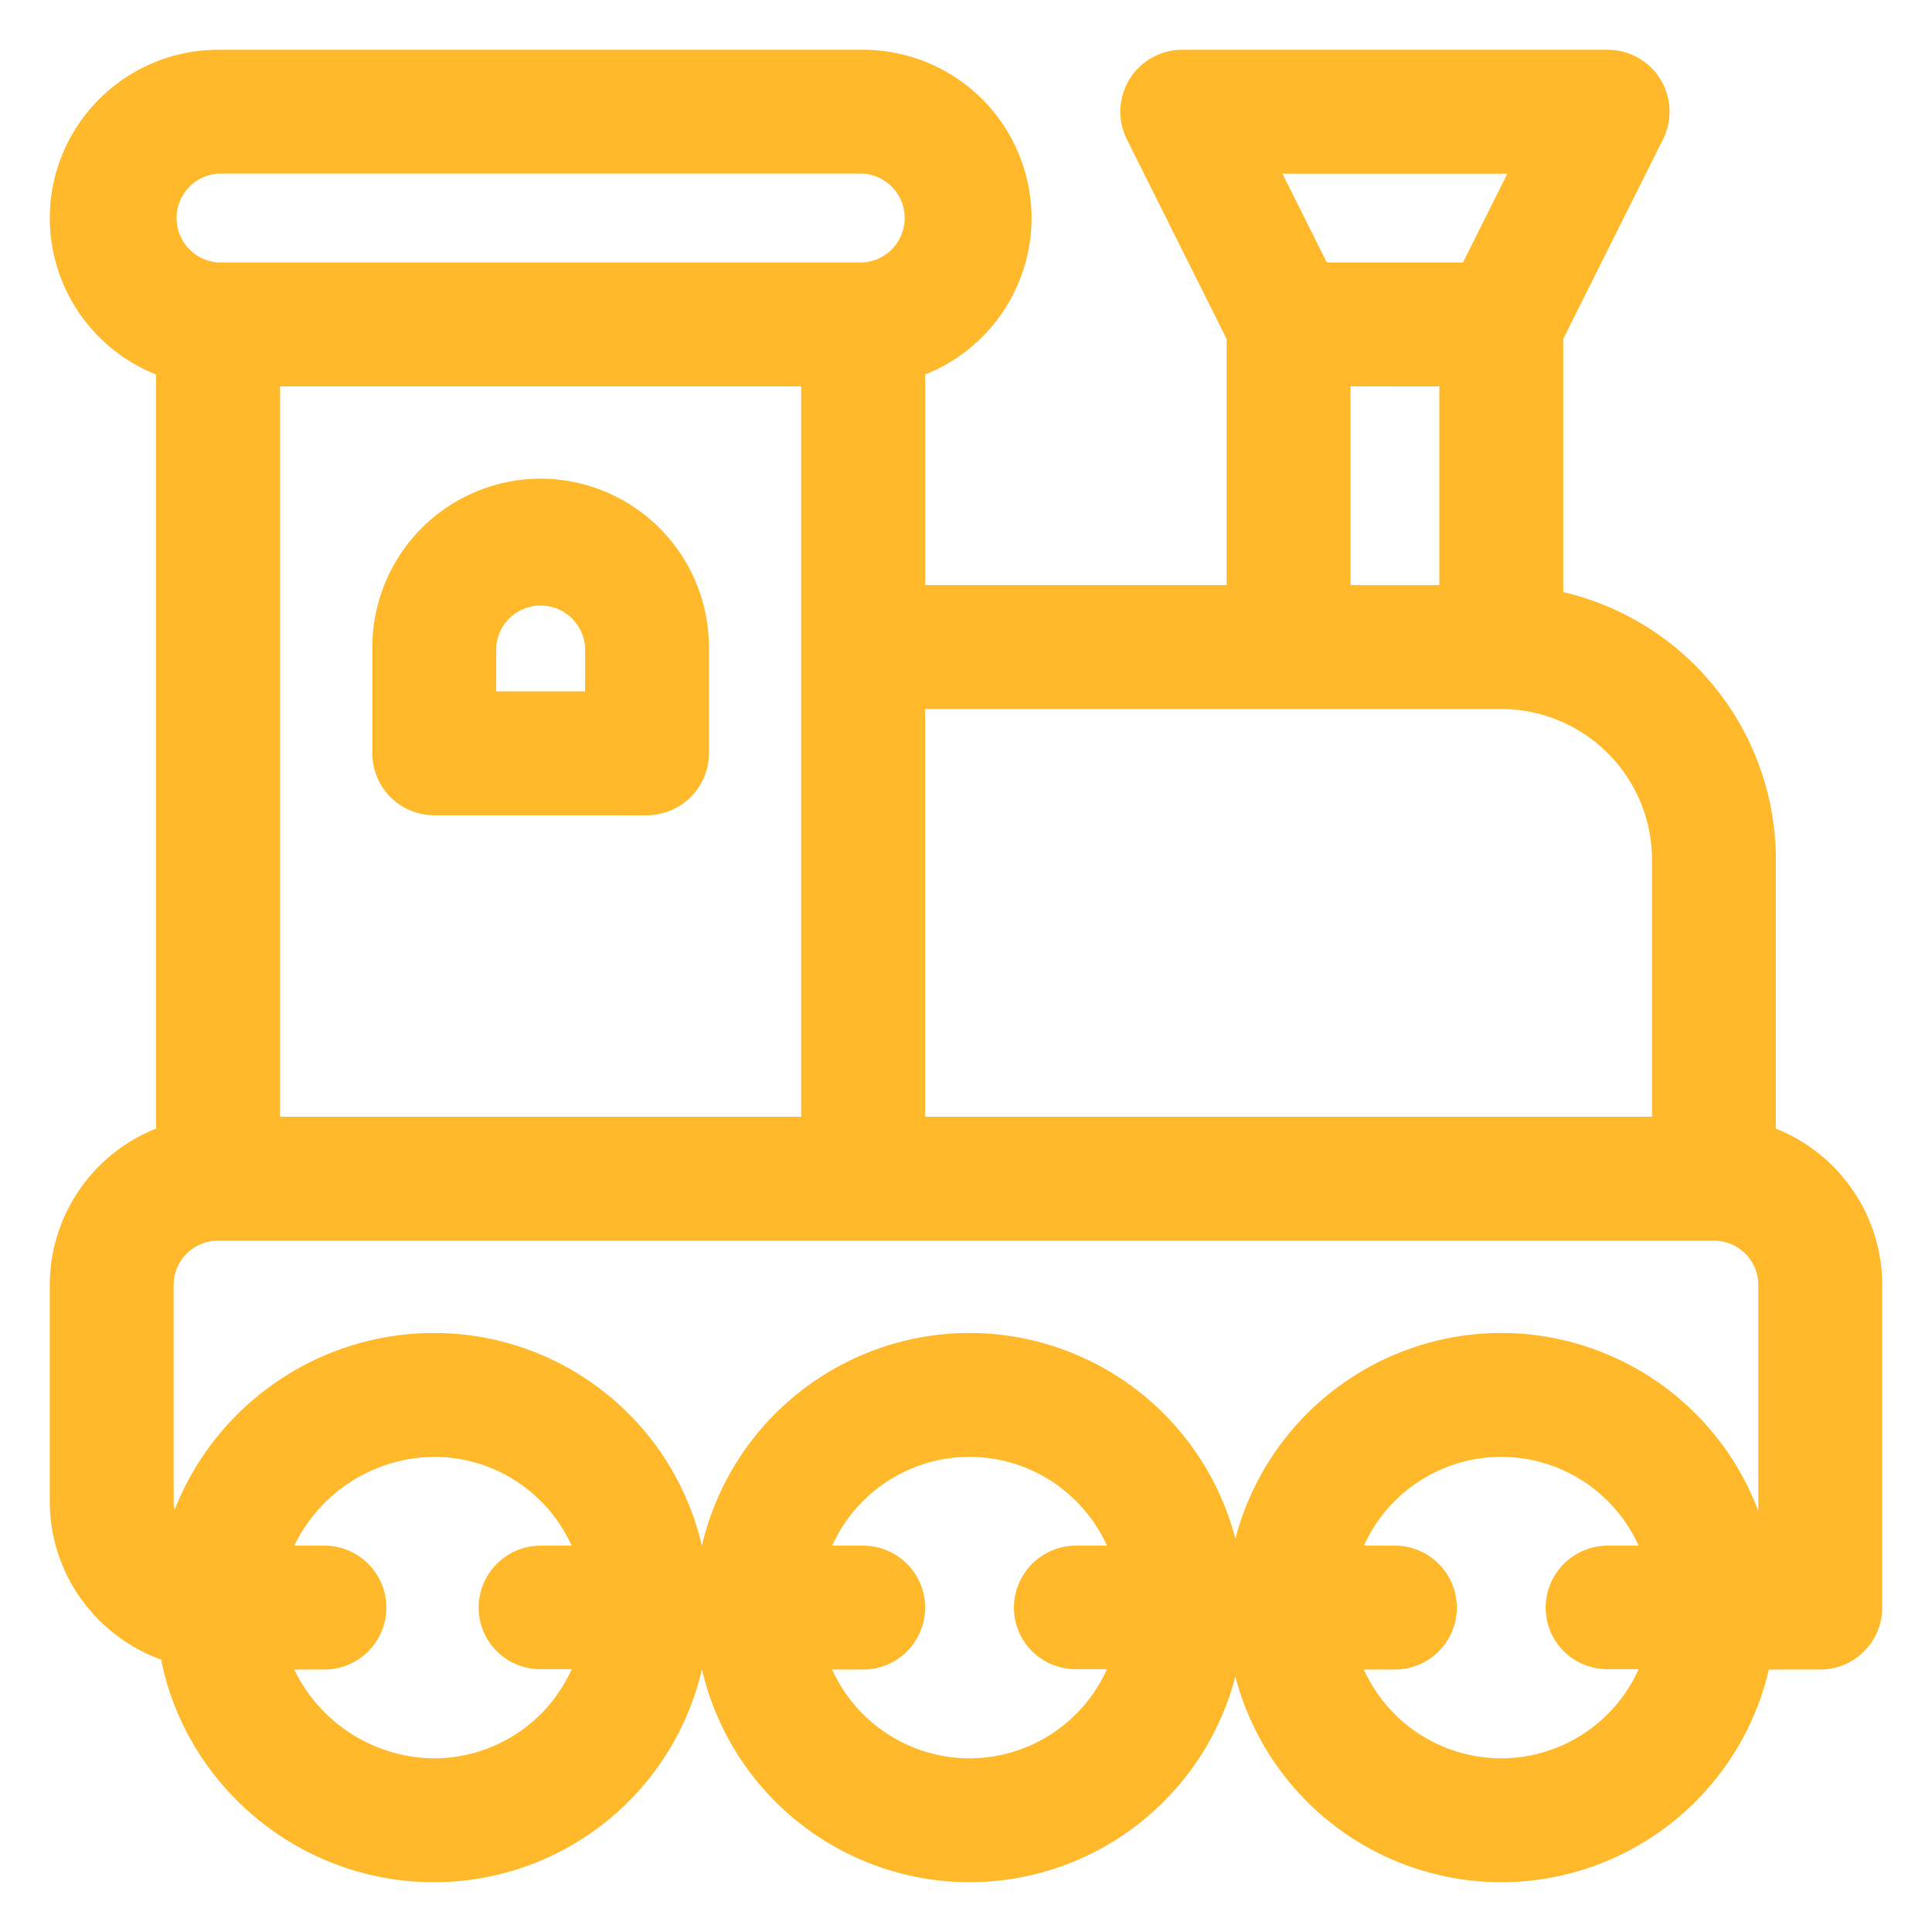 <svg width="33" height="33" viewBox="0 0 33 33" fill="none" xmlns="http://www.w3.org/2000/svg"><path d="M30.184 19.38v-4.696a4.55 4.55 0 0 0-3.633-4.45V5.755l1.72-3.44A.908.908 0 0 0 27.46 1h-7.266a.908.908 0 0 0-.812 1.314l1.72 3.441v4.388h-5.449v-3.85a2.73 2.73 0 0 0 1.817-2.568A2.73 2.73 0 0 0 14.744 1H3.724A2.73 2.73 0 0 0 1 3.725a2.73 2.73 0 0 0 1.816 2.568v13.088A2.73 2.73 0 0 0 1 21.949v3.694c0 1.21.792 2.236 1.885 2.591C3.254 30.332 5.13 32 7.418 32a4.55 4.55 0 0 0 4.45-3.633h.243A4.55 4.55 0 0 0 16.56 32a4.55 4.55 0 0 0 4.45-3.633h.182A4.55 4.55 0 0 0 25.643 32a4.55 4.55 0 0 0 4.45-3.633h.999A.91.91 0 0 0 32 27.46v-5.51a2.73 2.73 0 0 0-1.816-2.568M25.989 2.817l-.908 1.817h-2.51l-.908-1.817zM24.735 6.45v3.694h-1.816V6.449zm.909 5.51a2.73 2.73 0 0 1 2.724 2.725v4.54H15.652V11.96zM3.725 2.816h11.02a.91.91 0 0 1 0 1.817H3.724a.91.91 0 0 1 0-1.817m10.11 3.633v12.776h-9.2V6.449zm-4.6 21.912h.751a2.73 2.73 0 0 1-2.568 1.823 2.83 2.83 0 0 1-2.62-1.817h.743a.908.908 0 0 0 0-1.816h-.742a2.83 2.83 0 0 1 2.619-1.817 2.73 2.73 0 0 1 2.568 1.817h-.752a.91.91 0 0 0-.908.908c0 .502.407.902.908.902m7.326 1.823a2.73 2.73 0 0 1-2.569-1.817h.752a.908.908 0 1 0 0-1.816h-.752a2.73 2.73 0 0 1 2.569-1.817 2.73 2.73 0 0 1 2.568 1.817h-.752a.91.91 0 0 0-.908.908c0 .502.406.902.908.902h.752a2.73 2.73 0 0 1-2.568 1.823m9.082 0a2.73 2.73 0 0 1-2.569-1.817h.752a.908.908 0 0 0 0-1.816h-.752a2.73 2.73 0 0 1 2.569-1.817 2.73 2.73 0 0 1 2.568 1.817h-.752a.91.91 0 0 0-.908.908c0 .502.406.902.908.902h.752a2.73 2.73 0 0 1-2.568 1.823m4.54-3.633h-.09a4.55 4.55 0 0 0-4.45-3.633 4.55 4.55 0 0 0-4.45 3.633h-.183a4.55 4.55 0 0 0-4.45-3.633 4.55 4.55 0 0 0-4.45 3.633h-.242a4.55 4.55 0 0 0-4.45-3.633 4.62 4.62 0 0 0-4.417 3.271.9.9 0 0 1-.185-.546v-3.694c0-.5.408-.908.909-.908h25.55a.91.91 0 0 1 .909.908z" fill="#FFB92A"/><path d="M9.234 8.326a2.73 2.73 0 0 0-2.724 2.725v1.816c0 .502.406.908.908.908h3.633a.91.91 0 0 0 .908-.908v-1.816a2.73 2.73 0 0 0-2.725-2.725m.909 3.633H8.326v-.908a.91.91 0 0 1 1.817 0z" fill="#FFB92A"/><path d="M30.184 19.38v-4.696a4.55 4.55 0 0 0-3.633-4.45V5.755l1.72-3.44A.908.908 0 0 0 27.46 1h-7.266a.908.908 0 0 0-.812 1.314l1.72 3.441v4.388h-5.449v-3.85a2.73 2.73 0 0 0 1.817-2.568A2.73 2.73 0 0 0 14.744 1H3.724A2.73 2.73 0 0 0 1 3.725a2.73 2.73 0 0 0 1.816 2.568v13.088A2.73 2.73 0 0 0 1 21.949v3.694c0 1.21.792 2.236 1.885 2.591C3.254 30.332 5.13 32 7.418 32a4.55 4.55 0 0 0 4.45-3.633h.243A4.55 4.55 0 0 0 16.56 32a4.55 4.55 0 0 0 4.45-3.633h.182A4.55 4.55 0 0 0 25.643 32a4.55 4.55 0 0 0 4.45-3.633h.999A.91.91 0 0 0 32 27.46v-5.51a2.73 2.73 0 0 0-1.816-2.568ZM25.989 2.817l-.908 1.817h-2.51l-.908-1.817zM24.735 6.45v3.694h-1.816V6.449zm.909 5.51a2.73 2.73 0 0 1 2.724 2.725v4.54H15.652V11.96zM3.725 2.816h11.02a.91.91 0 0 1 0 1.817H3.724a.91.91 0 0 1 0-1.817Zm10.11 3.633v12.776H4.634V6.449zm-4.6 21.912h.751a2.73 2.73 0 0 1-2.568 1.823 2.83 2.83 0 0 1-2.62-1.817h.743a.908.908 0 0 0 0-1.816h-.742a2.83 2.83 0 0 1 2.619-1.817 2.73 2.73 0 0 1 2.568 1.817h-.752a.91.91 0 0 0-.908.908c0 .502.407.902.908.902Zm7.326 1.823a2.73 2.73 0 0 1-2.569-1.817h.752a.908.908 0 1 0 0-1.816h-.752a2.73 2.73 0 0 1 2.569-1.817 2.73 2.73 0 0 1 2.568 1.817h-.752a.91.91 0 0 0-.908.908c0 .502.406.902.908.902h.752a2.73 2.73 0 0 1-2.568 1.823Zm9.082 0a2.73 2.73 0 0 1-2.569-1.817h.752a.908.908 0 0 0 0-1.816h-.752a2.73 2.73 0 0 1 2.569-1.817 2.73 2.73 0 0 1 2.568 1.817h-.752a.91.91 0 0 0-.908.908c0 .502.406.902.908.902h.752a2.73 2.73 0 0 1-2.568 1.823Zm4.54-3.633h-.09a4.55 4.55 0 0 0-4.45-3.633 4.55 4.55 0 0 0-4.45 3.633h-.183a4.55 4.55 0 0 0-4.45-3.633 4.55 4.55 0 0 0-4.45 3.633h-.242a4.55 4.55 0 0 0-4.45-3.633 4.62 4.62 0 0 0-4.417 3.271.9.9 0 0 1-.185-.546v-3.694c0-.5.408-.908.909-.908h25.55a.91.91 0 0 1 .909.908z" stroke="#FFB92A" stroke-width=".3"/><path d="M9.234 8.326a2.73 2.73 0 0 0-2.724 2.725v1.816c0 .502.406.908.908.908h3.633a.91.91 0 0 0 .908-.908v-1.816a2.73 2.73 0 0 0-2.725-2.725Zm.909 3.633H8.326v-.908a.91.91 0 0 1 1.817 0z" stroke="#FFB92A" stroke-width=".3"/></svg>